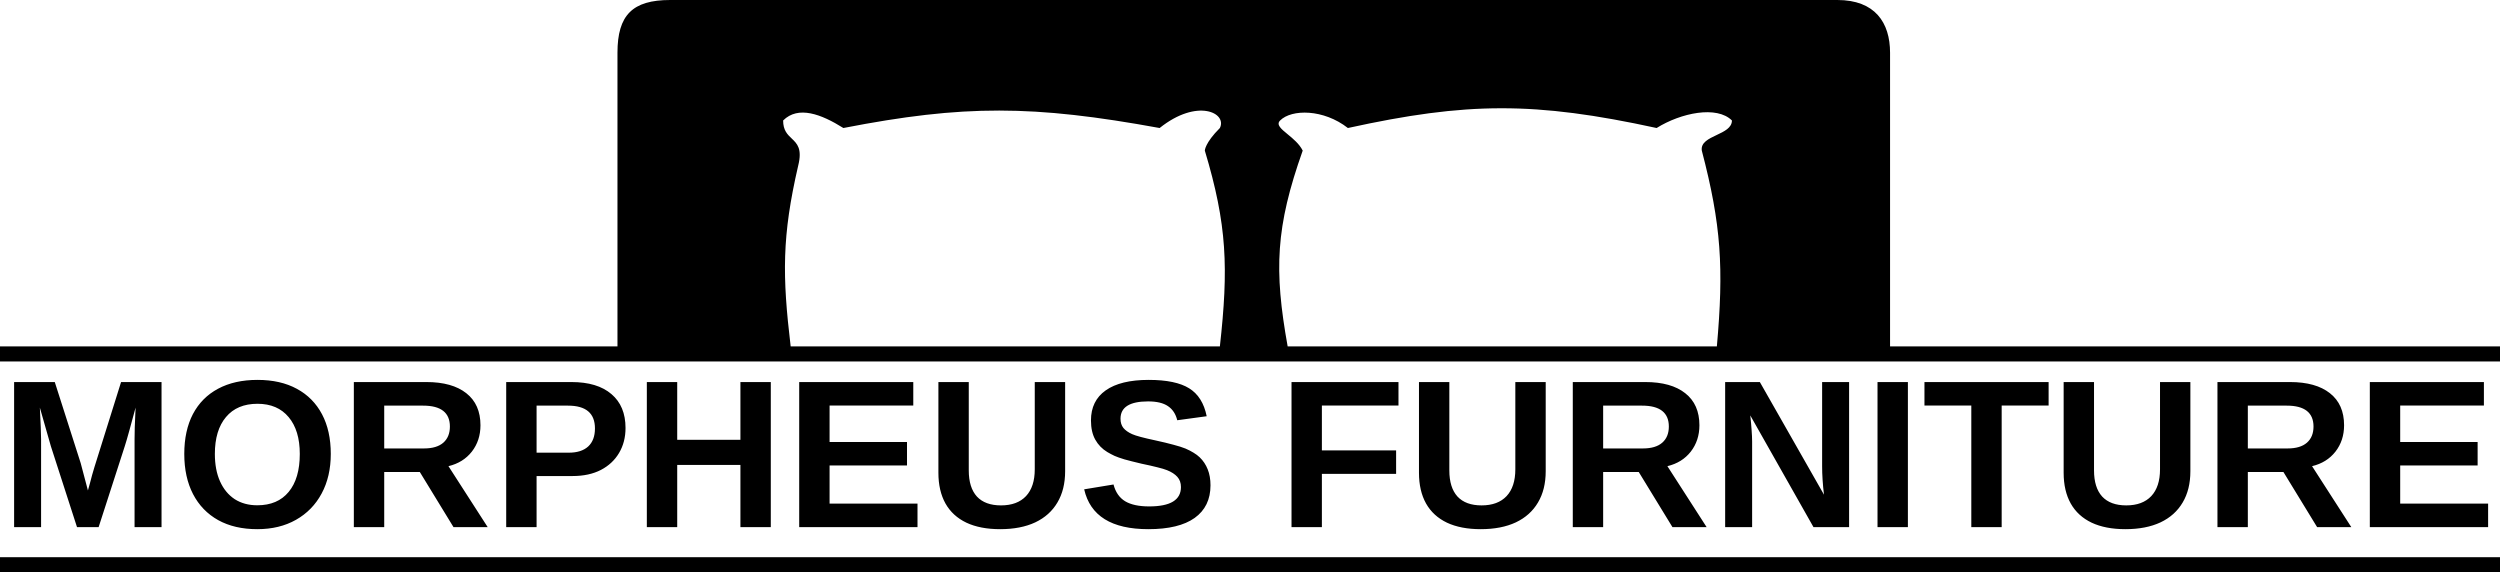 <svg width="166" height="38" viewBox="0 0 166 38" fill="none" xmlns="http://www.w3.org/2000/svg">
<path fill-rule="evenodd" clip-rule="evenodd" d="M41 3.5V23H0V24H166V23H125.5V3.5C125.5 1.5 124.5 0 122 0H44.5C42 0 41 1 41 3.5ZM114 23C114.463 17.789 114.292 14.935 113 10C112.922 9.467 113.451 9.218 113.984 8.966C114.49 8.728 115 8.487 115 8C114 7 111.622 7.487 110 8.5C101.892 6.736 97.404 6.767 89.5 8.5C87.88 7.233 85.763 7.237 85 8C84.723 8.277 85.06 8.554 85.501 8.916C85.856 9.208 86.277 9.554 86.5 10C84.701 15.075 84.588 17.921 85.5 23H114ZM81 23C81.578 17.793 81.483 14.93 80 10C80 10 80 9.5 81 8.5C81.5 7.5 79.5 6.5 77 8.5C68.597 6.967 63.996 6.943 56 8.5C54.529 7.577 53 7 52 8C52 8.657 52.287 8.93 52.569 9.197C52.93 9.541 53.281 9.875 53 11C51.916 15.684 51.942 18.312 52.5 23H81ZM166 38H0V37H166V38Z" fill="black"/>
<path d="M2.728 29.162V35H0.937V25.368H3.637L5.359 30.755C5.437 31.056 5.517 31.359 5.599 31.664C5.681 31.965 5.76 32.266 5.838 32.566C5.888 32.393 5.936 32.222 5.981 32.054C6.027 31.881 6.073 31.707 6.118 31.534C6.168 31.361 6.218 31.19 6.269 31.021L8.039 25.368H10.726V35H8.935V29.162C8.935 29.03 8.939 28.766 8.948 28.369C8.962 27.968 8.98 27.533 9.003 27.064C8.843 27.674 8.702 28.194 8.579 28.622C8.461 29.05 8.363 29.385 8.285 29.627L6.549 35H5.113L3.377 29.627L2.646 27.064C2.673 27.592 2.693 28.032 2.707 28.383C2.721 28.729 2.728 28.989 2.728 29.162ZM21.964 30.14C21.964 31.142 21.761 32.02 21.355 32.772C20.954 33.519 20.387 34.1 19.653 34.515C18.924 34.929 18.067 35.137 17.083 35.137C16.076 35.137 15.21 34.936 14.485 34.535C13.761 34.13 13.205 33.553 12.817 32.806C12.43 32.058 12.236 31.17 12.236 30.14C12.236 29.11 12.428 28.228 12.81 27.494C13.198 26.76 13.754 26.2 14.479 25.812C15.208 25.421 16.08 25.225 17.097 25.225C18.117 25.225 18.99 25.423 19.715 25.819C20.439 26.211 20.995 26.774 21.383 27.508C21.77 28.241 21.964 29.119 21.964 30.14ZM19.906 30.14C19.906 29.101 19.66 28.287 19.168 27.699C18.676 27.107 17.985 26.811 17.097 26.811C16.194 26.811 15.497 27.105 15.005 27.692C14.513 28.276 14.267 29.091 14.267 30.14C14.267 30.841 14.38 31.448 14.608 31.958C14.836 32.468 15.16 32.863 15.579 33.141C16.003 33.414 16.504 33.551 17.083 33.551C17.985 33.551 18.68 33.255 19.168 32.662C19.66 32.07 19.906 31.229 19.906 30.14ZM25.512 31.343V35H23.495V25.368H28.308C29.456 25.368 30.342 25.616 30.967 26.113C31.591 26.605 31.903 27.314 31.903 28.239C31.903 28.914 31.712 29.497 31.329 29.989C30.946 30.477 30.429 30.798 29.777 30.953L32.382 35H30.112L27.877 31.343H25.512ZM29.873 28.321C29.873 27.861 29.725 27.515 29.429 27.282C29.133 27.05 28.688 26.934 28.096 26.934H25.512V29.777H28.15C28.715 29.777 29.144 29.65 29.436 29.395C29.727 29.139 29.873 28.782 29.873 28.321ZM41.535 28.417C41.535 29.041 41.392 29.595 41.105 30.078C40.822 30.557 40.419 30.933 39.895 31.206C39.37 31.475 38.746 31.609 38.022 31.609H35.629V35H33.612V25.368H37.94C39.092 25.368 39.979 25.635 40.599 26.168C41.223 26.697 41.535 27.446 41.535 28.417ZM39.505 28.451C39.505 27.439 38.908 26.934 37.714 26.934H35.629V30.058H37.769C38.325 30.058 38.753 29.921 39.054 29.648C39.355 29.369 39.505 28.971 39.505 28.451ZM44.967 30.871V35H42.95V25.368H44.967V29.203H49.164V25.368H51.181V35H49.164V30.871H44.967ZM60.922 33.441V35H53.067V25.368H60.642V26.927H55.084V29.347H60.225V30.905H55.084V33.441H60.922ZM66.411 35.137C65.527 35.137 64.78 34.993 64.169 34.706C63.558 34.414 63.096 33.991 62.781 33.435C62.467 32.874 62.31 32.193 62.31 31.391V25.368H64.326V31.233C64.326 31.994 64.506 32.573 64.866 32.97C65.231 33.362 65.764 33.558 66.466 33.558C67.186 33.558 67.74 33.352 68.127 32.942C68.514 32.528 68.708 31.935 68.708 31.165V25.368H70.725V31.288C70.725 32.099 70.554 32.792 70.212 33.366C69.875 33.94 69.385 34.38 68.742 34.685C68.1 34.986 67.323 35.137 66.411 35.137ZM80.377 32.225C80.377 33.168 80.026 33.89 79.324 34.392C78.627 34.888 77.602 35.137 76.248 35.137C73.81 35.137 72.39 34.255 71.989 32.491L73.938 32.17C74.07 32.68 74.327 33.052 74.71 33.284C75.093 33.512 75.624 33.626 76.303 33.626C77.009 33.626 77.538 33.519 77.889 33.305C78.24 33.09 78.415 32.769 78.415 32.341C78.415 32.067 78.335 31.842 78.176 31.664C78.016 31.486 77.788 31.338 77.492 31.22C77.346 31.16 77.132 31.097 76.85 31.028C76.567 30.955 76.216 30.876 75.797 30.789C75.314 30.675 74.936 30.579 74.662 30.502C74.389 30.42 74.17 30.342 74.006 30.27C73.842 30.192 73.682 30.108 73.527 30.017C73.186 29.811 72.919 29.538 72.728 29.196C72.536 28.855 72.44 28.428 72.44 27.918C72.44 27.047 72.766 26.382 73.418 25.922C74.074 25.457 75.027 25.225 76.275 25.225C77.469 25.225 78.365 25.412 78.962 25.785C79.564 26.159 79.951 26.776 80.124 27.638L78.169 27.904C78.069 27.49 77.864 27.177 77.554 26.968C77.248 26.758 76.809 26.653 76.234 26.653C75.624 26.653 75.166 26.749 74.86 26.94C74.555 27.132 74.402 27.419 74.402 27.802C74.402 28.052 74.466 28.258 74.594 28.417C74.726 28.576 74.92 28.713 75.175 28.827C75.416 28.936 75.934 29.076 76.727 29.244C77.187 29.344 77.583 29.44 77.916 29.531C78.249 29.618 78.515 29.702 78.716 29.784C78.916 29.871 79.094 29.962 79.249 30.058C79.409 30.153 79.545 30.256 79.659 30.365C79.892 30.588 80.069 30.855 80.192 31.165C80.315 31.47 80.377 31.824 80.377 32.225ZM87.773 31.466V35H85.757V25.368H92.859V26.927H87.773V29.907H92.702V31.466H87.773ZM98.321 35.137C97.437 35.137 96.69 34.993 96.079 34.706C95.468 34.414 95.006 33.991 94.691 33.435C94.377 32.874 94.22 32.193 94.22 31.391V25.368H96.236V31.233C96.236 31.994 96.416 32.573 96.776 32.97C97.141 33.362 97.674 33.558 98.376 33.558C99.096 33.558 99.65 33.352 100.037 32.942C100.424 32.528 100.618 31.935 100.618 31.165V25.368H102.635V31.288C102.635 32.099 102.464 32.792 102.122 33.366C101.785 33.94 101.295 34.38 100.652 34.685C100.01 34.986 99.233 35.137 98.321 35.137ZM106.449 31.343V35H104.433V25.368H109.245C110.394 25.368 111.28 25.616 111.904 26.113C112.529 26.605 112.841 27.314 112.841 28.239C112.841 28.914 112.649 29.497 112.267 29.989C111.884 30.477 111.367 30.798 110.715 30.953L113.319 35H111.05L108.814 31.343H106.449ZM110.811 28.321C110.811 27.861 110.662 27.515 110.366 27.282C110.07 27.05 109.626 26.934 109.033 26.934H106.449V29.777H109.088C109.653 29.777 110.081 29.65 110.373 29.395C110.665 29.139 110.811 28.782 110.811 28.321ZM116.341 29.319V35H114.55V25.368H116.854L121.112 32.847C121.03 32.154 120.989 31.527 120.989 30.967V25.368H122.78V35H120.415L116.218 27.583C116.259 27.943 116.288 28.269 116.307 28.561C116.329 28.848 116.341 29.101 116.341 29.319ZM126.684 25.368V35H124.667V25.368H126.684ZM132.911 26.927V35H130.895V26.927H127.784V25.368H136.028V26.927H132.911ZM141.128 35.137C140.244 35.137 139.496 34.993 138.886 34.706C138.275 34.414 137.812 33.991 137.498 33.435C137.184 32.874 137.026 32.193 137.026 31.391V25.368H139.043V31.233C139.043 31.994 139.223 32.573 139.583 32.97C139.948 33.362 140.481 33.558 141.183 33.558C141.903 33.558 142.456 33.352 142.844 32.942C143.231 32.528 143.425 31.935 143.425 31.165V25.368H145.441V31.288C145.441 32.099 145.271 32.792 144.929 33.366C144.591 33.94 144.102 34.38 143.459 34.685C142.816 34.986 142.039 35.137 141.128 35.137ZM149.256 31.343V35H147.239V25.368H152.052C153.2 25.368 154.087 25.616 154.711 26.113C155.335 26.605 155.647 27.314 155.647 28.239C155.647 28.914 155.456 29.497 155.073 29.989C154.69 30.477 154.173 30.798 153.521 30.953L156.126 35H153.856L151.621 31.343H149.256ZM153.617 28.321C153.617 27.861 153.469 27.515 153.173 27.282C152.877 27.05 152.432 26.934 151.84 26.934H149.256V29.777H151.895C152.46 29.777 152.888 29.65 153.18 29.395C153.471 29.139 153.617 28.782 153.617 28.321ZM165.211 33.441V35H157.356V25.368H164.931V26.927H159.373V29.347H164.514V30.905H159.373V33.441H165.211Z" fill="black"/>
</svg>

